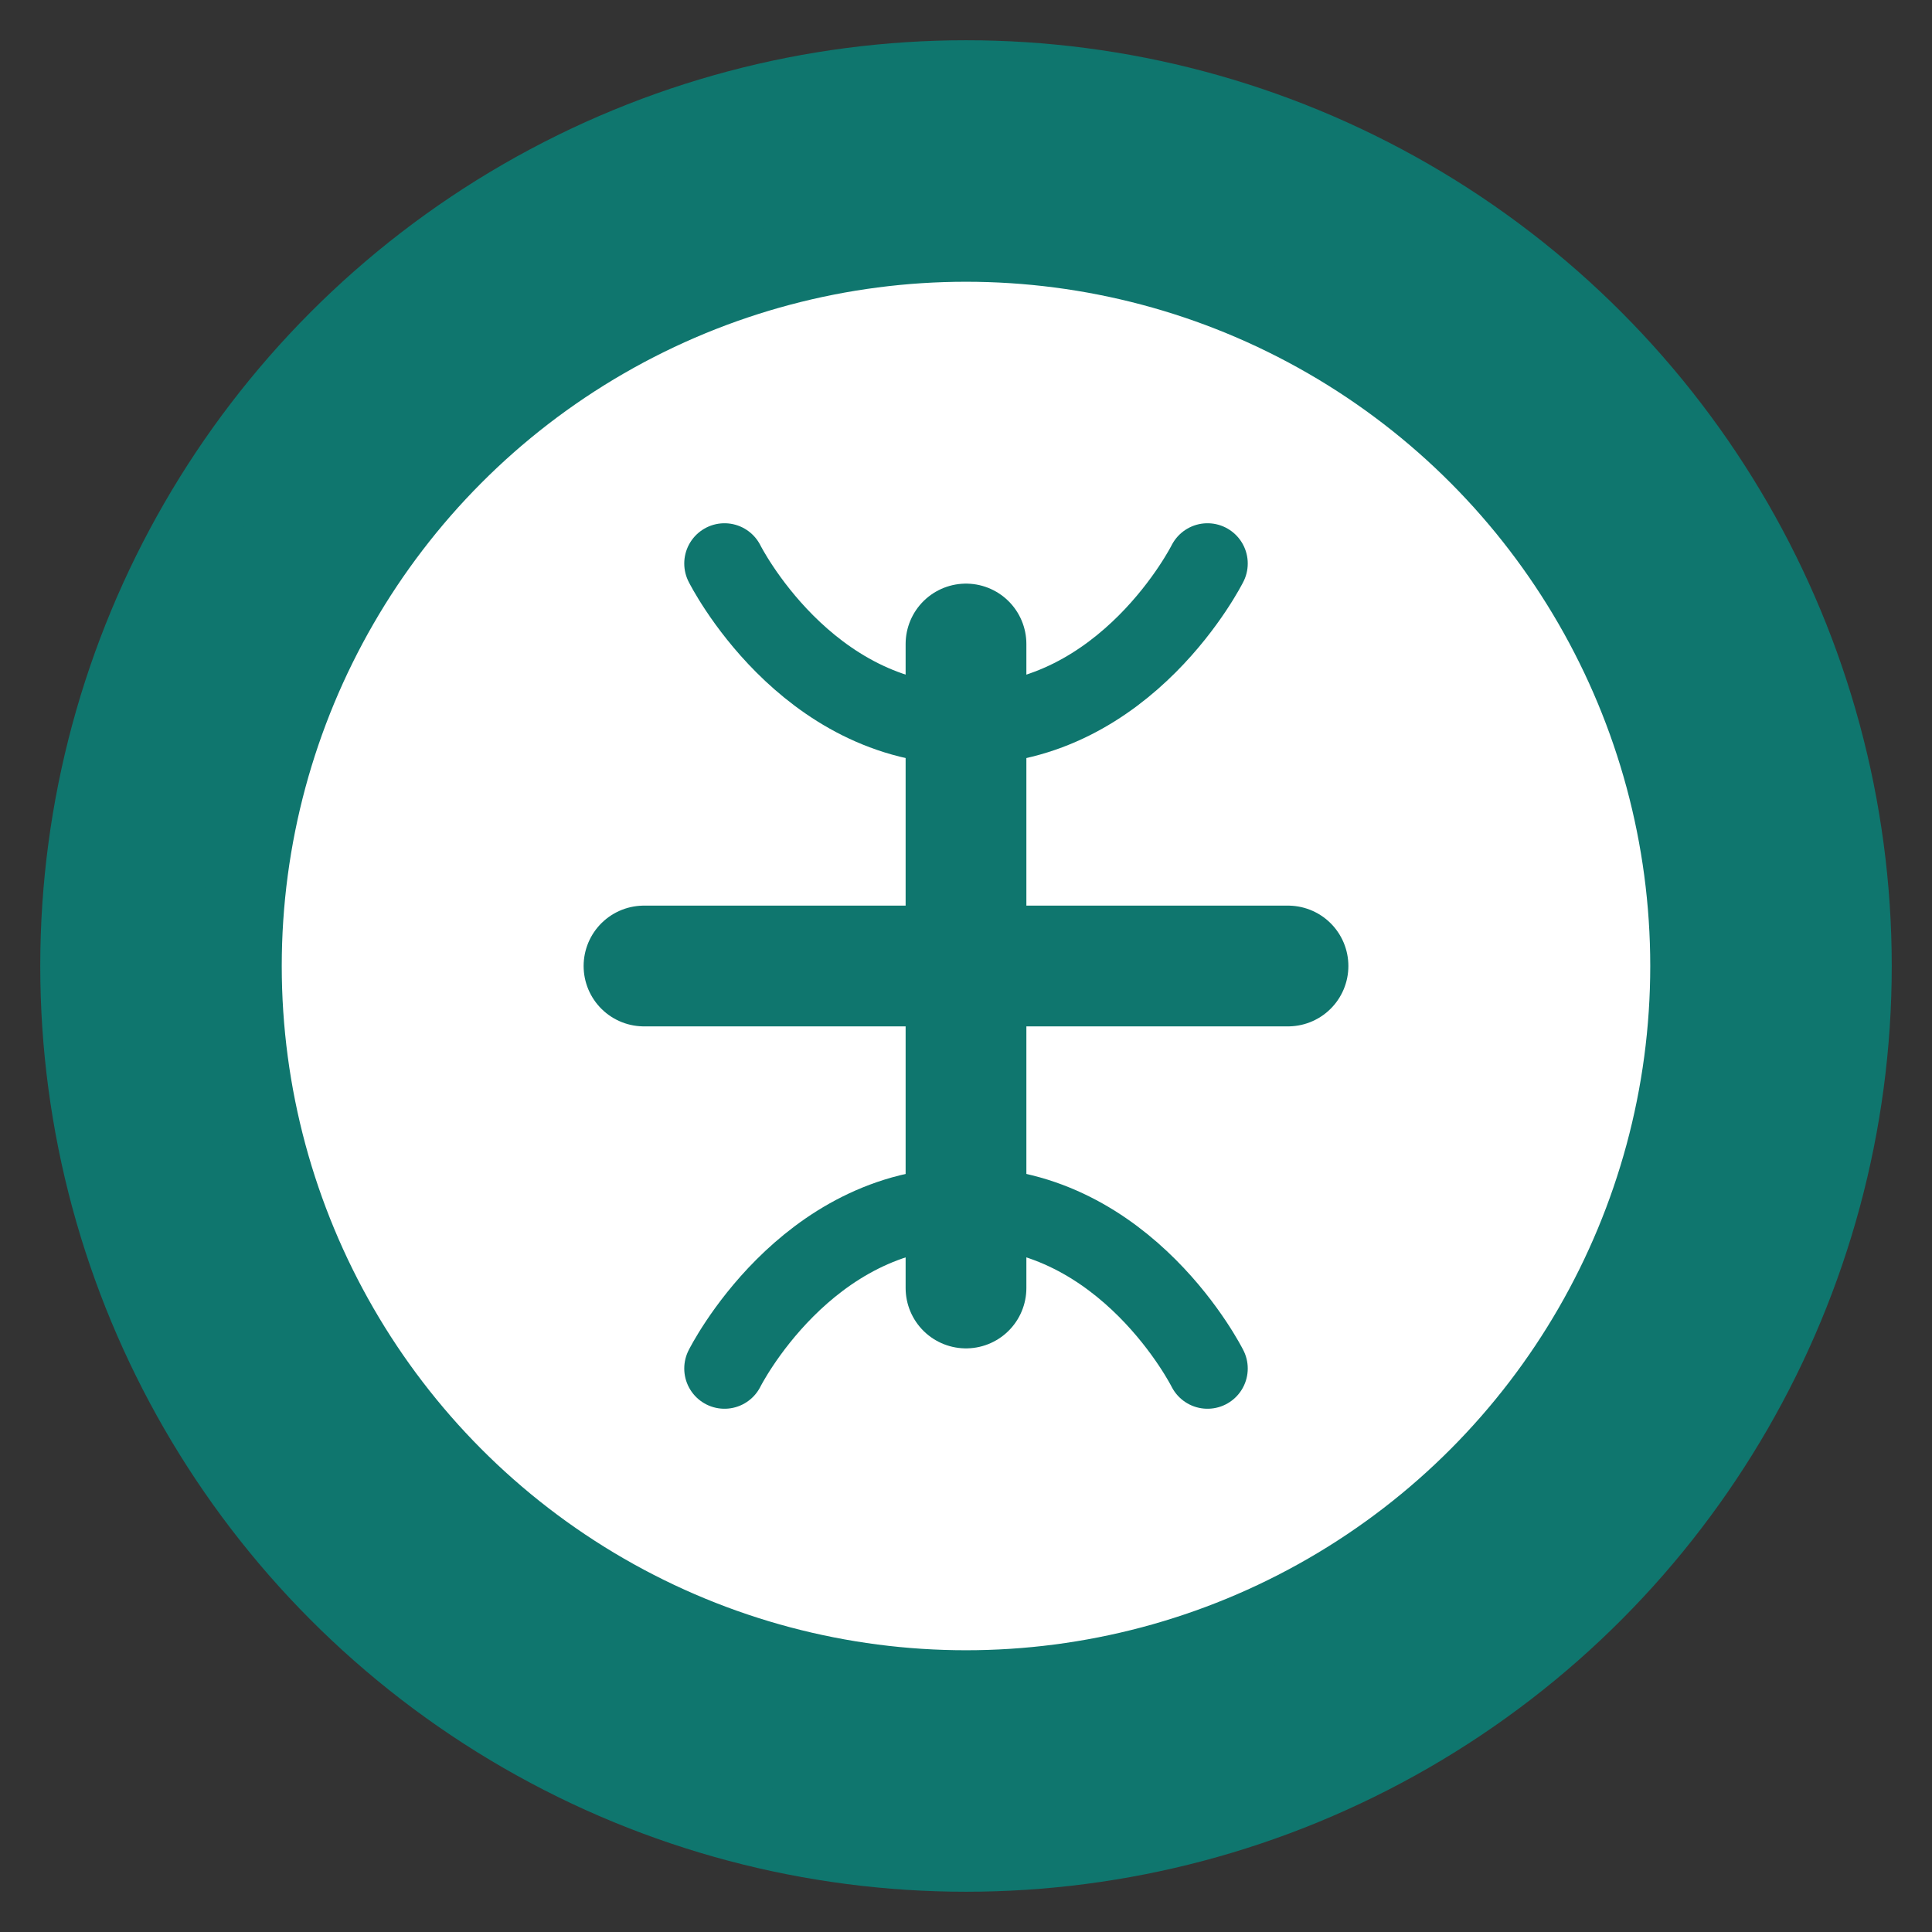 <?xml version="1.0" encoding="UTF-8"?>
<svg width="48" height="48" viewBox="0 0 48 48" fill="none" xmlns="http://www.w3.org/2000/svg">
  <rect x="0" y="0" width="48" height="48" fill="#333333" stroke="none"/>
  <circle cx="24" cy="24" r="22" fill="#0F766E" stroke="#0F766E" stroke-width="2"/>
  <circle cx="24" cy="24" r="18" fill="white" stroke="#0F766E" stroke-width="2"/>
  <path d="M16 24H32" stroke="#0F766E" stroke-width="3" stroke-linecap="round"/>
  <path d="M24 16V32" stroke="#0F766E" stroke-width="3" stroke-linecap="round"/>
  <path d="M18 14C18 14 20 18 24 18C28 18 30 14 30 14" stroke="#0F766E" stroke-width="2" stroke-linecap="round"/>
  <path d="M18 34C18 34 20 30 24 30C28 30 30 34 30 34" stroke="#0F766E" stroke-width="2" stroke-linecap="round"/>
</svg>
